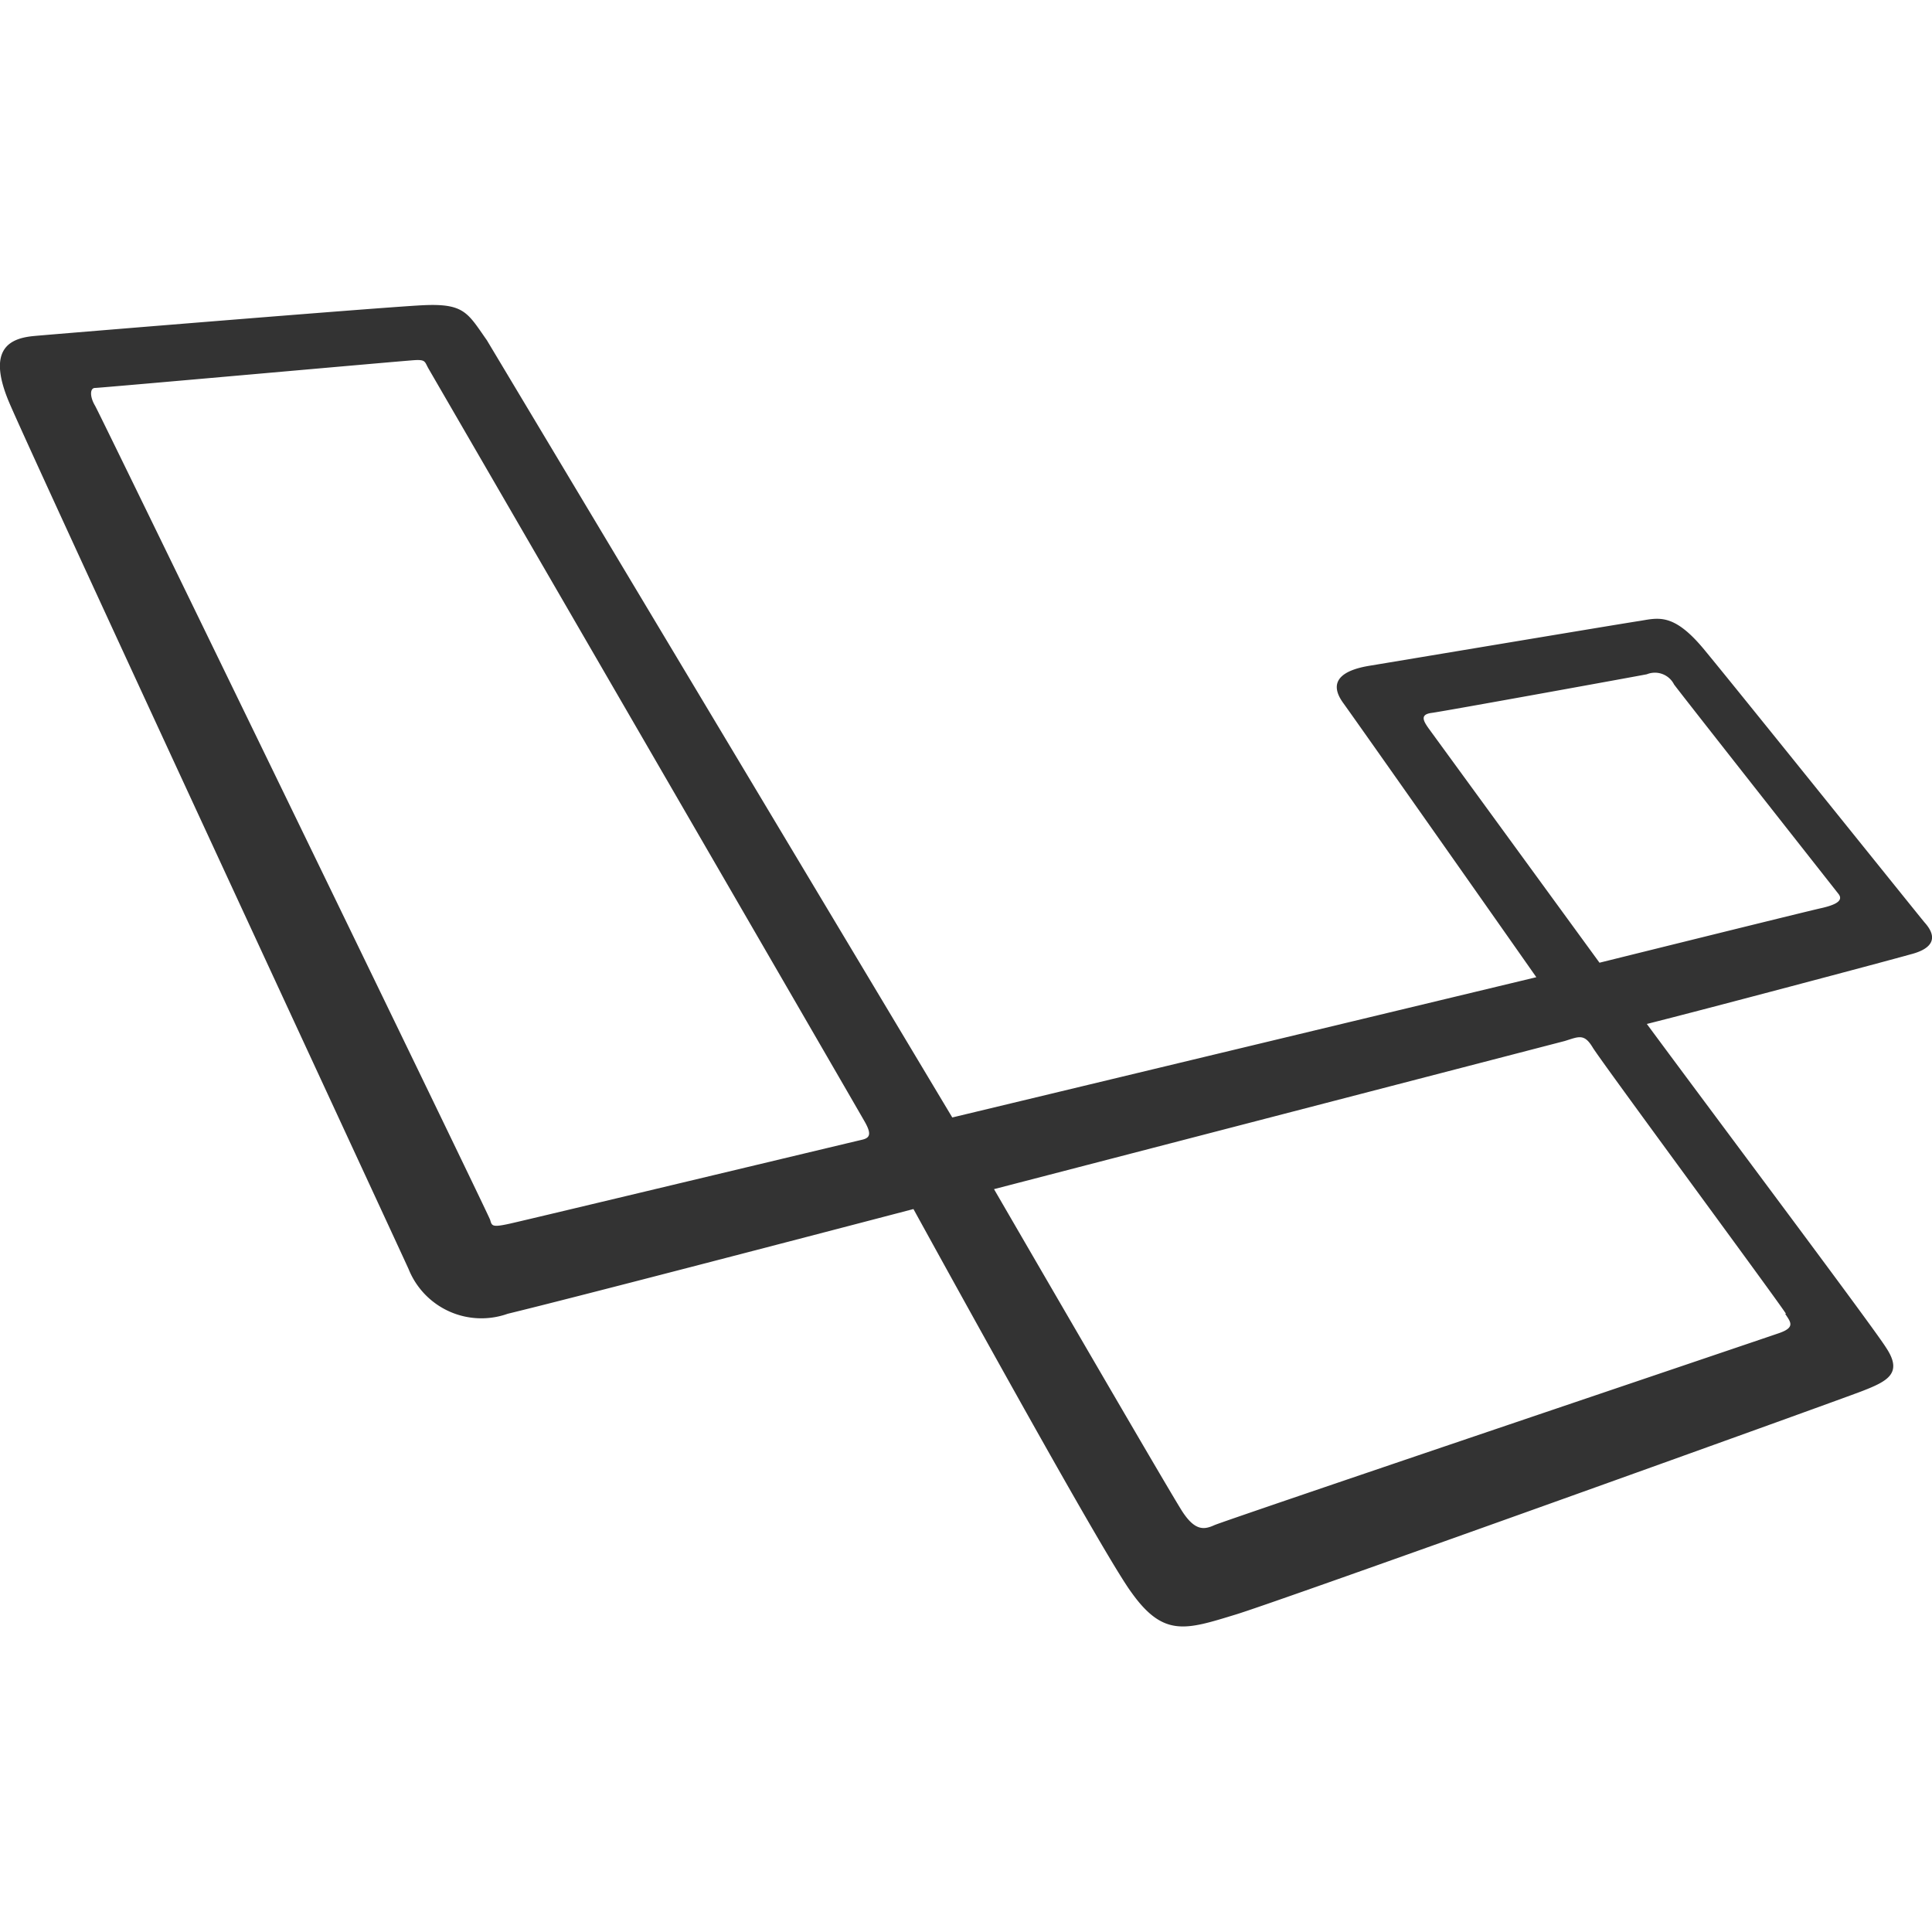 <svg id="Layer_1" data-name="Layer 1" xmlns="http://www.w3.org/2000/svg" viewBox="0 0 100 100"><defs><style>.cls-1{fill:#333;}</style></defs><title>laravel</title><path class="cls-1" d="M99.61,47.74C99,47,89.8,35.54,88.19,33.6s-2.4-1.6-3.39-1.45-12.58,2.09-13.92,2.31-2.19.77-1.36,1.92,8.34,11.83,10,14.2L49.29,57.84,25.2,17.61c-1-1.42-1.16-1.92-3.34-1.81S3,17.28,1.78,17.39-.72,18,.47,20.82,20.62,64.51,21.15,65.69A4.06,4.06,0,0,0,26.28,68c3.3-.8,14.73-3.78,21-5.42,3.3,6,10,18.11,11.28,19.84,1.66,2.33,2.81,1.94,5.36,1.16C65.9,83,95.08,72.51,96.39,72s2.12-.92,1.23-2.25c-.62-1-8.35-11.3-12.38-16.75,2.76-.69,12.59-3.3,13.64-3.6C100.11,49.09,100.29,48.49,99.61,47.74ZM44.59,59c-.36.08-17.31,4.14-18.22,4.34s-.91.11-1-.2S5.2,21.47,4.92,21s-.27-.92,0-.92,16-1.41,16.56-1.44.5.09.7.44c0,0,22.22,38.34,22.59,39S45,58.91,44.59,59ZM92.4,68c.27.42.55.7-.31,1s-28.7,9.7-29.23,9.94-1,.31-1.66-.7-9.75-16.69-9.75-16.69L81,53.88c.73-.23,1-.39,1.44.34s9.74,13.32,10,13.78Zm1.89-21c-.66.14-11.5,2.83-11.5,2.83L73.93,37.68c-.25-.36-.45-.7.17-.78s10.69-1.91,11.14-2a1.11,1.11,0,0,1,1.41.53c.57.76,8.22,10.47,8.51,10.84S94.94,46.85,94.29,47Z"/></svg>